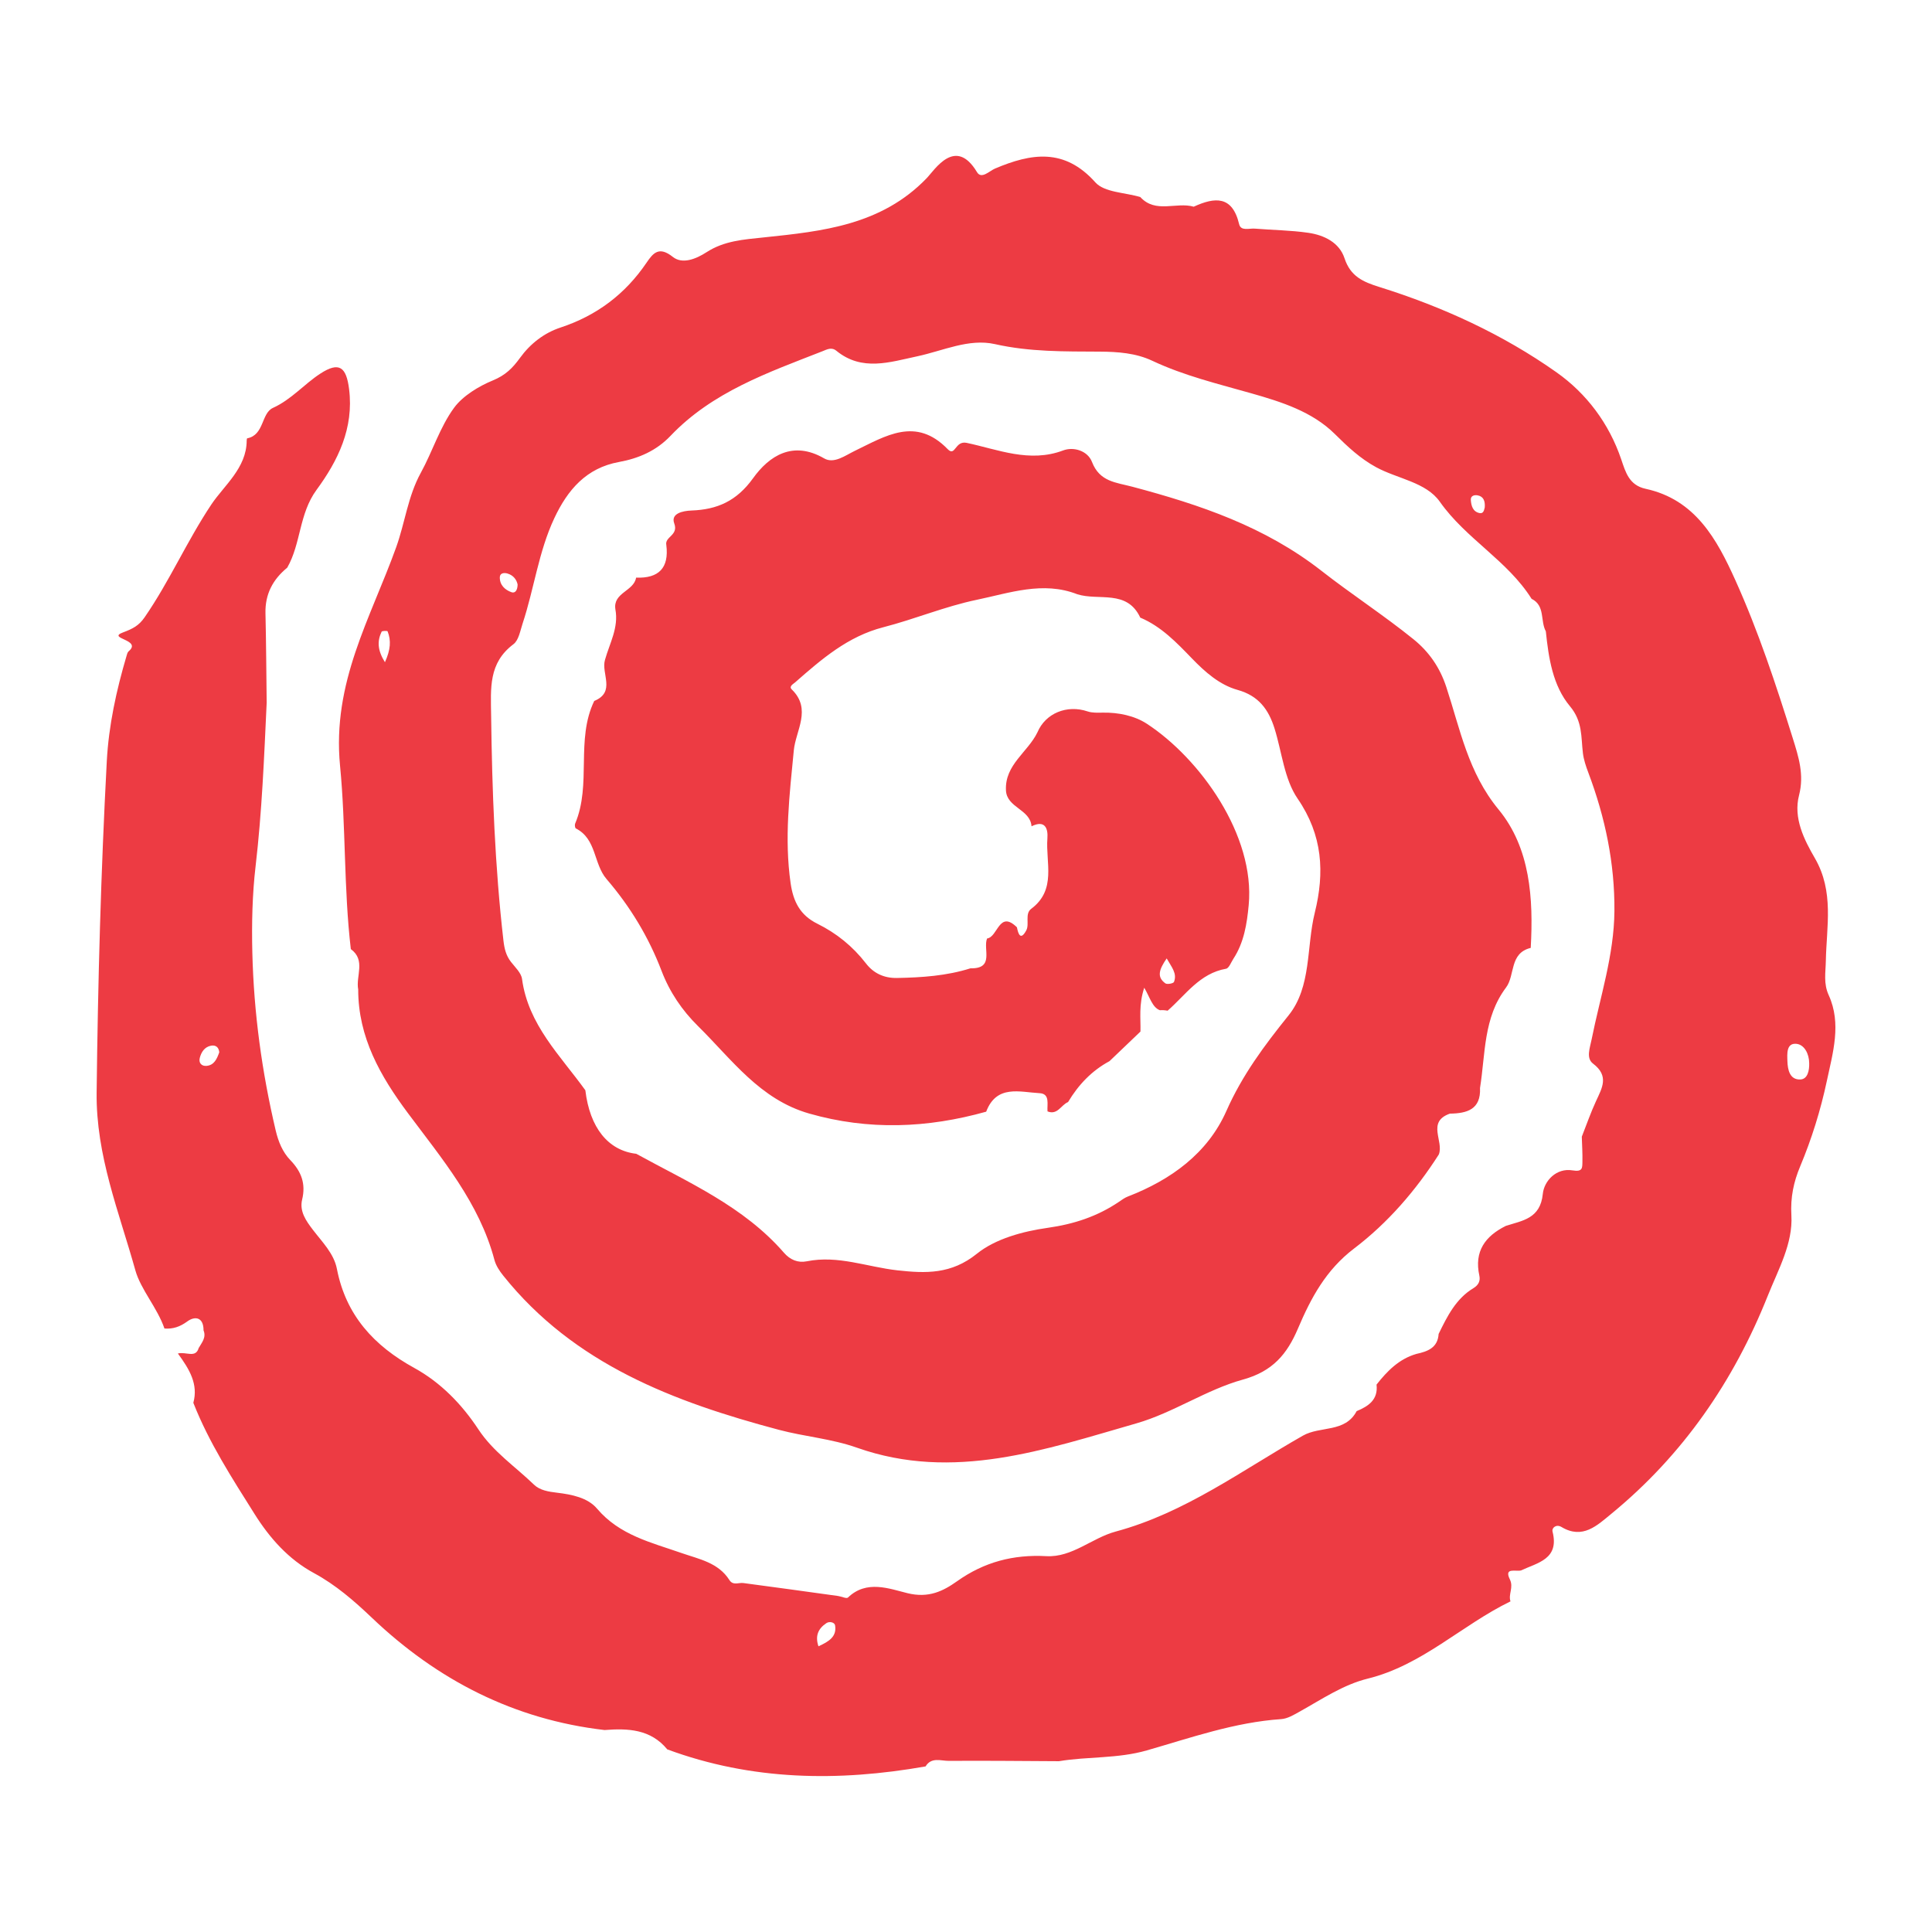 <?xml version="1.0" encoding="utf-8"?>
<!-- Generator: Adobe Illustrator 24.3.0, SVG Export Plug-In . SVG Version: 6.00 Build 0)  -->
<svg version="1.1" id="Layer_1" xmlns="http://www.w3.org/2000/svg" xmlns:xlink="http://www.w3.org/1999/xlink" x="0px" y="0px"
	 width="200px" height="200px" viewBox="0 0 200 200" enable-background="new 0 0 200 200" xml:space="preserve">
<rect x="-207.667" width="200" height="200"/>
<g>
	<path fill="#ED3B43" d="M189.01,99.472c0.067-3.56,0.877-7.161-1.138-10.638c-1.094-1.888-2.251-4.135-1.634-6.515
		c0.551-2.127-0.054-3.991-0.663-5.938c-1.733-5.538-3.555-11.053-5.94-16.339c-1.904-4.221-4.143-8.328-9.276-9.44
		c-1.706-0.369-2.074-1.703-2.53-3.049c-1.262-3.722-3.598-6.82-6.699-9.01c-5.585-3.943-11.803-6.789-18.337-8.833
		c-1.702-0.532-2.99-1.096-3.609-2.975c-0.537-1.63-2.107-2.394-3.735-2.633c-1.834-0.269-3.704-0.281-5.557-0.434
		c-0.57-0.047-1.44,0.286-1.617-0.462c-0.706-2.978-2.52-2.808-4.701-1.808c-1.81-0.521-3.941,0.739-5.531-0.999h0c0,0,0,0,0,0
		c-1.585-0.478-3.714-0.469-4.655-1.522c-3.2-3.579-6.63-3.015-10.379-1.429c-0.587,0.248-1.41,1.139-1.869,0.375
		c-2.234-3.726-4.375-0.238-5.225,0.641c-4.686,4.849-10.773,5.479-16.799,6.108c-2.154,0.225-4.148,0.353-5.98,1.54
		c-1.091,0.707-2.501,1.265-3.483,0.485c-1.414-1.123-2.02-0.439-2.719,0.592c-2.206,3.257-5.158,5.481-8.908,6.718
		c-1.709,0.564-3.132,1.676-4.194,3.14c-0.758,1.044-1.49,1.794-2.832,2.344c-1.417,0.581-3.086,1.588-3.985,2.811
		c-1.477,2.009-2.237,4.531-3.456,6.749c-1.336,2.43-1.635,5.167-2.547,7.701c-2.644,7.348-6.651,13.981-5.809,22.632
		c0.605,6.219,0.375,12.653,1.114,18.967c1.575,1.151,0.498,2.787,0.764,4.177c0,0,0,0,0,0c-0.003,4.955,2.292,8.973,5.14,12.794
		c3.533,4.742,7.396,9.295,8.963,15.208c0.153,0.578,0.521,1.135,0.902,1.612c7.345,9.192,17.702,13.089,28.55,15.974
		c2.653,0.706,5.428,0.915,8.076,1.85c9.995,3.531,19.493,0.188,28.941-2.523c3.796-1.089,7.222-3.483,11.024-4.532
		c3.075-0.848,4.564-2.64,5.681-5.266c1.348-3.168,2.892-6.078,5.826-8.306c3.478-2.642,6.379-5.998,8.762-9.726
		c0.546-1.366-1.287-3.376,1.146-4.229c0,0,0,0,0,0c1.771-0.025,3.219-0.43,3.119-2.654c0.569-3.549,0.336-7.257,2.699-10.409
		c0.945-1.261,0.327-3.556,2.551-4.094c0,0,0,0,0,0c0.288-5.111-0.048-10.346-3.328-14.326c-3.162-3.837-3.976-8.32-5.415-12.69
		c-0.66-2.003-1.775-3.629-3.397-4.938c-3.08-2.488-6.425-4.657-9.515-7.074c-5.875-4.595-12.593-6.85-19.558-8.705
		c-1.736-0.462-3.409-0.508-4.207-2.576c-0.447-1.16-1.907-1.595-2.98-1.19c-3.481,1.315-6.758-0.099-9.988-0.781
		c-1.231-0.26-1.164,1.479-1.971,0.647c-3.293-3.394-6.417-1.362-9.612,0.179c-0.987,0.476-2.155,1.373-3.174,0.781
		c-3.244-1.882-5.7-0.254-7.355,2.049c-1.705,2.373-3.716,3.25-6.378,3.347c-0.93,0.034-2.165,0.314-1.784,1.337
		c0.464,1.248-1.003,1.364-0.821,2.237c0.295,2.37-0.78,3.464-3.129,3.374c-0.228,1.412-2.414,1.545-2.144,3.282c0,0,0,0,0,0
		c0.355,1.889-0.596,3.509-1.076,5.226c-0.421,1.406,1.146,3.332-1.113,4.257c0,0,0,0,0,0c-1.943,4.03-0.253,8.628-1.976,12.696
		c-0.059,0.139-0.016,0.458,0.075,0.504c2.15,1.085,1.818,3.66,3.174,5.237c2.437,2.834,4.358,6,5.695,9.504
		c0.833,2.184,2.118,4.086,3.77,5.714c3.497,3.444,6.402,7.596,11.516,9.058c6.152,1.758,12.231,1.514,18.32-0.193
		c1.073-2.83,3.474-2.026,5.529-1.916c1.107,0.06,0.757,1.154,0.82,1.886c0,0-0.001,0-0.001-0.001c0,0,0,0,0.001,0.001
		c1.044,0.416,1.403-0.676,2.127-0.966c1.066-1.78,2.444-3.243,4.289-4.234c0,0,0,0,0,0c1.068-1.022,2.137-2.043,3.206-3.065
		c0.038-1.351-0.196-2.734,0.391-4.537c0.588,0.995,0.836,2.043,1.621,2.329c0.239-0.02,0.503-0.008,0.8,0.047c0,0,0.001,0,0.001,0
		c0,0,0,0,0,0c0,0,0,0,0,0c1.873-1.638,3.314-3.862,6.047-4.342c0.305-0.054,0.521-0.668,0.761-1.034
		c1.101-1.682,1.401-3.622,1.583-5.543c0.688-7.252-5.07-15.204-10.531-18.776c-1.282-0.838-2.939-1.187-4.574-1.159
		c-0.525,0.009-1.088,0.036-1.573-0.127c-2.132-0.718-4.353,0.182-5.192,2.167c-0.988,2.053-3.383,3.341-3.258,5.999
		c0,0,0,0,0-0.001c0,0,0,0.001,0,0.001c0.077,1.815,2.517,1.951,2.647,3.728c1.392-0.686,1.724,0.205,1.643,1.259
		c-0.191,2.498,0.972,5.308-1.678,7.286c-0.682,0.509-0.156,1.576-0.509,2.23c-0.586,1.085-0.831,0.385-0.966-0.318c0,0,0,0,0,0
		c0,0,0,0,0,0c-1.857-1.825-1.969,1.015-3.091,1.156c-0.445,1.101,0.805,3.145-1.719,3.089l0,0c0,0,0,0,0,0
		c-2.478,0.782-5.027,0.951-7.608,1c-1.378,0.026-2.449-0.52-3.206-1.502c-1.373-1.78-3.061-3.137-5.039-4.117
		c-1.782-0.882-2.492-2.287-2.766-4.196c-0.663-4.621-0.112-9.165,0.332-13.758c0.196-2.024,1.877-4.264-0.203-6.287
		c-0.336-0.327,0.108-0.539,0.357-0.757c2.727-2.393,5.439-4.747,9.111-5.692c3.254-0.838,6.396-2.159,9.675-2.841
		c3.398-0.706,6.85-1.958,10.396-0.578c2.211,0.714,5.149-0.533,6.528,2.422c0,0,0,0,0,0c2.18,0.919,3.765,2.589,5.364,4.242
		c1.354,1.4,2.854,2.726,4.709,3.242c2.185,0.607,3.211,2.031,3.825,3.987c0.767,2.445,1.005,5.249,2.391,7.267
		c2.606,3.796,2.804,7.663,1.777,11.813c-0.882,3.565-0.321,7.654-2.716,10.631c-2.504,3.111-4.792,6.179-6.436,9.895
		c-1.937,4.377-5.739,7.131-10.215,8.859c-0.325,0.125-0.616,0.347-0.909,0.545c-2.236,1.509-4.64,2.302-7.37,2.689
		c-2.548,0.361-5.398,1.122-7.331,2.68c-2.659,2.144-5.301,2.042-8.22,1.721c-3.125-0.344-6.154-1.589-9.387-0.936
		c-0.922,0.186-1.73-0.153-2.37-0.89c-4.168-4.797-9.891-7.276-15.288-10.24c-2.913-0.337-4.806-2.699-5.268-6.574
		c0,0,0-0.001,0-0.001c-2.596-3.603-5.917-6.781-6.555-11.523c-0.085-0.63-0.711-1.207-1.144-1.764
		c-0.51-0.656-0.682-1.363-0.778-2.192c-0.892-7.745-1.177-15.514-1.277-23.307c-0.036-2.84-0.289-5.434,2.311-7.391
		c0.547-0.412,0.701-1.394,0.949-2.143c1.194-3.603,1.649-7.426,3.282-10.903c1.38-2.938,3.312-5.199,6.692-5.815
		c2.045-0.373,3.866-1.162,5.332-2.702c4.327-4.545,10.076-6.549,15.711-8.755c0.5-0.196,0.955-0.472,1.47-0.052
		c2.649,2.159,5.534,1.169,8.36,0.568c2.672-0.568,5.348-1.871,8.051-1.262c3.61,0.813,7.206,0.756,10.829,0.777
		c1.876,0.011,3.751,0.143,5.454,0.945c3.299,1.553,6.812,2.391,10.291,3.381c3.106,0.884,6.269,1.885,8.605,4.198
		c1.335,1.322,2.628,2.545,4.287,3.445c2.212,1.2,5.162,1.546,6.586,3.569c2.707,3.845,7.004,6.083,9.498,10.05
		c1.431,0.709,0.882,2.287,1.475,3.364c0,0,0,0,0,0c0,0,0,0,0,0c0.285,2.769,0.72,5.632,2.497,7.755
		c1.324,1.581,1.138,3.169,1.341,4.85c0.083,0.691,0.316,1.376,0.564,2.032c1.741,4.622,2.741,9.38,2.698,14.335
		c-0.039,4.557-1.479,8.87-2.361,13.278c-0.178,0.889-0.595,1.939,0.149,2.503c1.685,1.277,0.941,2.511,0.306,3.885
		c-0.553,1.197-0.984,2.449-1.47,3.677c0.025,0.873,0.084,1.748,0.063,2.62c-0.014,0.612,0.032,1.046-1.026,0.869
		c-1.669-0.279-2.94,1.088-3.074,2.434c-0.256,2.57-2.097,2.755-3.83,3.314c0,0,0,0,0,0c-2.136,1.063-3.289,2.632-2.74,5.145
		c0.111,0.507-0.047,0.96-0.614,1.301c-1.812,1.091-2.712,2.918-3.6,4.736c-0.091,1.44-1.139,1.817-2.299,2.069c0,0,0,0,0,0
		c0,0,0,0,0,0c-1.793,0.517-3.022,1.767-4.128,3.177c0.178,1.563-0.832,2.237-2.059,2.747c0,0,0,0,0,0
		c-1.197,2.261-3.768,1.517-5.563,2.538c-6.313,3.59-12.208,7.997-19.386,9.929c-2.452,0.66-4.503,2.692-7.173,2.546
		c-3.427-0.186-6.438,0.604-9.246,2.598c-1.461,1.037-2.951,1.768-5.128,1.235c-1.876-0.459-4.239-1.41-6.165,0.452
		c-0.148,0.143-0.666-0.113-1.015-0.161c-3.27-0.453-6.539-0.908-9.811-1.341c-0.494-0.065-1.067,0.284-1.446-0.311
		c-1.153-1.812-3.132-2.159-4.949-2.793c-3.142-1.097-6.418-1.842-8.755-4.601c-0.964-1.138-2.629-1.465-4.125-1.644
		c-0.903-0.108-1.791-0.245-2.41-0.844c-1.939-1.874-4.206-3.383-5.744-5.714c-1.711-2.594-3.889-4.848-6.645-6.363
		c-4.162-2.288-7.07-5.443-8.004-10.253c-0.309-1.59-1.518-2.775-2.482-4.039c-0.712-0.933-1.411-1.914-1.116-3.138
		c0.397-1.647-0.084-2.899-1.229-4.087c-0.797-0.827-1.238-1.913-1.508-3.061c-1.427-6.061-2.266-12.146-2.419-18.423
		c-0.074-3.002,0-6.055,0.336-8.919c0.661-5.646,0.885-11.288,1.149-16.942c-0.039-3.087-0.052-6.174-0.125-9.26
		c-0.047-1.974,0.761-3.498,2.252-4.717c0,0,0,0,0,0c0,0,0,0,0,0c1.438-2.511,1.207-5.565,3.038-8.06
		c2.203-3.001,3.875-6.375,3.366-10.428c-0.286-2.276-1.012-2.884-2.986-1.596c-1.677,1.094-2.979,2.671-4.893,3.541
		c-1.229,0.558-0.89,2.814-2.67,3.152c-0.032,0.006-0.05,0.163-0.051,0.25c-0.017,2.83-2.347,4.632-3.664,6.607
		c-2.52,3.781-4.329,7.942-6.897,11.663c-0.601,0.871-1.212,1.188-2.248,1.575c-1.716,0.642,2.033,0.732,0.588,1.953
		c-0.121,0.102-0.168,0.309-0.217,0.477c-1.054,3.567-1.847,7.199-2.045,10.91c-0.608,11.418-0.919,22.842-1.051,34.28
		c-0.076,6.536,2.326,12.376,4.006,18.403c0.557,2,2.271,3.871,3.015,6.035c0.886,0.064,1.601-0.177,2.366-0.735
		c0.82-0.598,1.687-0.419,1.68,0.924l0,0c0.301,0.739-0.176,1.264-0.503,1.831c-0.316,1.082-1.301,0.352-2.153,0.565
		c1.214,1.654,2.125,3.186,1.6,5.104c0,0,0,0,0,0.001c1.616,4.114,4.01,7.805,6.344,11.519c1.563,2.486,3.511,4.684,6.134,6.103
		c2.264,1.224,4.163,2.876,6.001,4.626c6.784,6.461,14.715,10.539,24.091,11.626c2.427-0.188,4.768-0.094,6.491,2.002l0,0
		c8.739,3.233,17.682,3.36,26.74,1.764l0,0c0.604-0.996,1.588-0.568,2.404-0.574c3.8-0.027,7.601,0.016,11.402,0.035
		c0,0,0,0-0.001,0c0,0,0,0,0.001,0c3.012-0.502,6.077-0.25,9.099-1.119c4.567-1.313,9.095-2.911,13.91-3.238
		c0.66-0.045,1.324-0.451,1.931-0.789c2.282-1.271,4.491-2.778,7.033-3.404c5.642-1.391,9.734-5.551,14.772-7.996
		c-0.254-0.742,0.351-1.431-0.071-2.288c-0.617-1.255,0.618-0.777,1.161-0.913c1.725-0.811,3.979-1.162,3.265-4.013
		c-0.105-0.417,0.396-0.801,0.92-0.487c2.196,1.317,3.697-0.161,5.165-1.365c7.404-6.076,12.663-13.707,16.196-22.574
		c1.08-2.709,2.61-5.396,2.442-8.319c-0.108-1.877,0.239-3.469,0.907-5.063c1.202-2.869,2.121-5.835,2.763-8.852
		c0.619-2.912,1.538-5.928,0.195-8.876C188.753,101.806,188.987,100.702,189.01,99.472z M39.848,68.554
		c-0.783-1.261-0.802-2.197-0.345-3.159c0.046-0.098,0.595-0.106,0.62-0.042C40.504,66.318,40.431,67.256,39.848,68.554z
		 M120.776,99.214c0.513,0.915,1.102,1.551,0.754,2.438c-0.06,0.153-0.708,0.277-0.89,0.146
		C119.724,101.139,119.992,100.353,120.776,99.214z M52.948,61.306c-0.687-0.245-1.219-0.749-1.208-1.541
		c0.006-0.442,0.431-0.499,0.782-0.398c0.657,0.189,0.97,0.684,1.062,1.147C53.571,61.125,53.318,61.438,52.948,61.306z
		 M153.701,52.533c-0.068,0.213-0.096,0.673-0.546,0.579c-0.689-0.143-0.856-0.76-0.896-1.356c-0.031-0.458,0.397-0.539,0.712-0.477
		C153.569,51.397,153.756,51.864,153.701,52.533z M21.367,110.34c-0.502,0.04-0.819-0.31-0.686-0.826
		c0.155-0.602,0.493-1.134,1.158-1.263c0.485-0.094,0.812,0.154,0.86,0.683C22.457,109.602,22.183,110.275,21.367,110.34z
		 M84.727,170.425c-0.366-1.083-0.026-1.834,0.819-2.398c0.327-0.218,0.85-0.081,0.901,0.224
		C86.643,169.431,85.803,169.931,84.727,170.425z M186.373,111.747c-1.097,0.046-1.312-0.998-1.341-1.888
		c-0.024-0.743-0.123-1.887,0.908-1.804c0.838,0.067,1.344,1.031,1.347,2.013C187.309,110.819,187.127,111.715,186.373,111.747z"/>
</g>
</svg>
